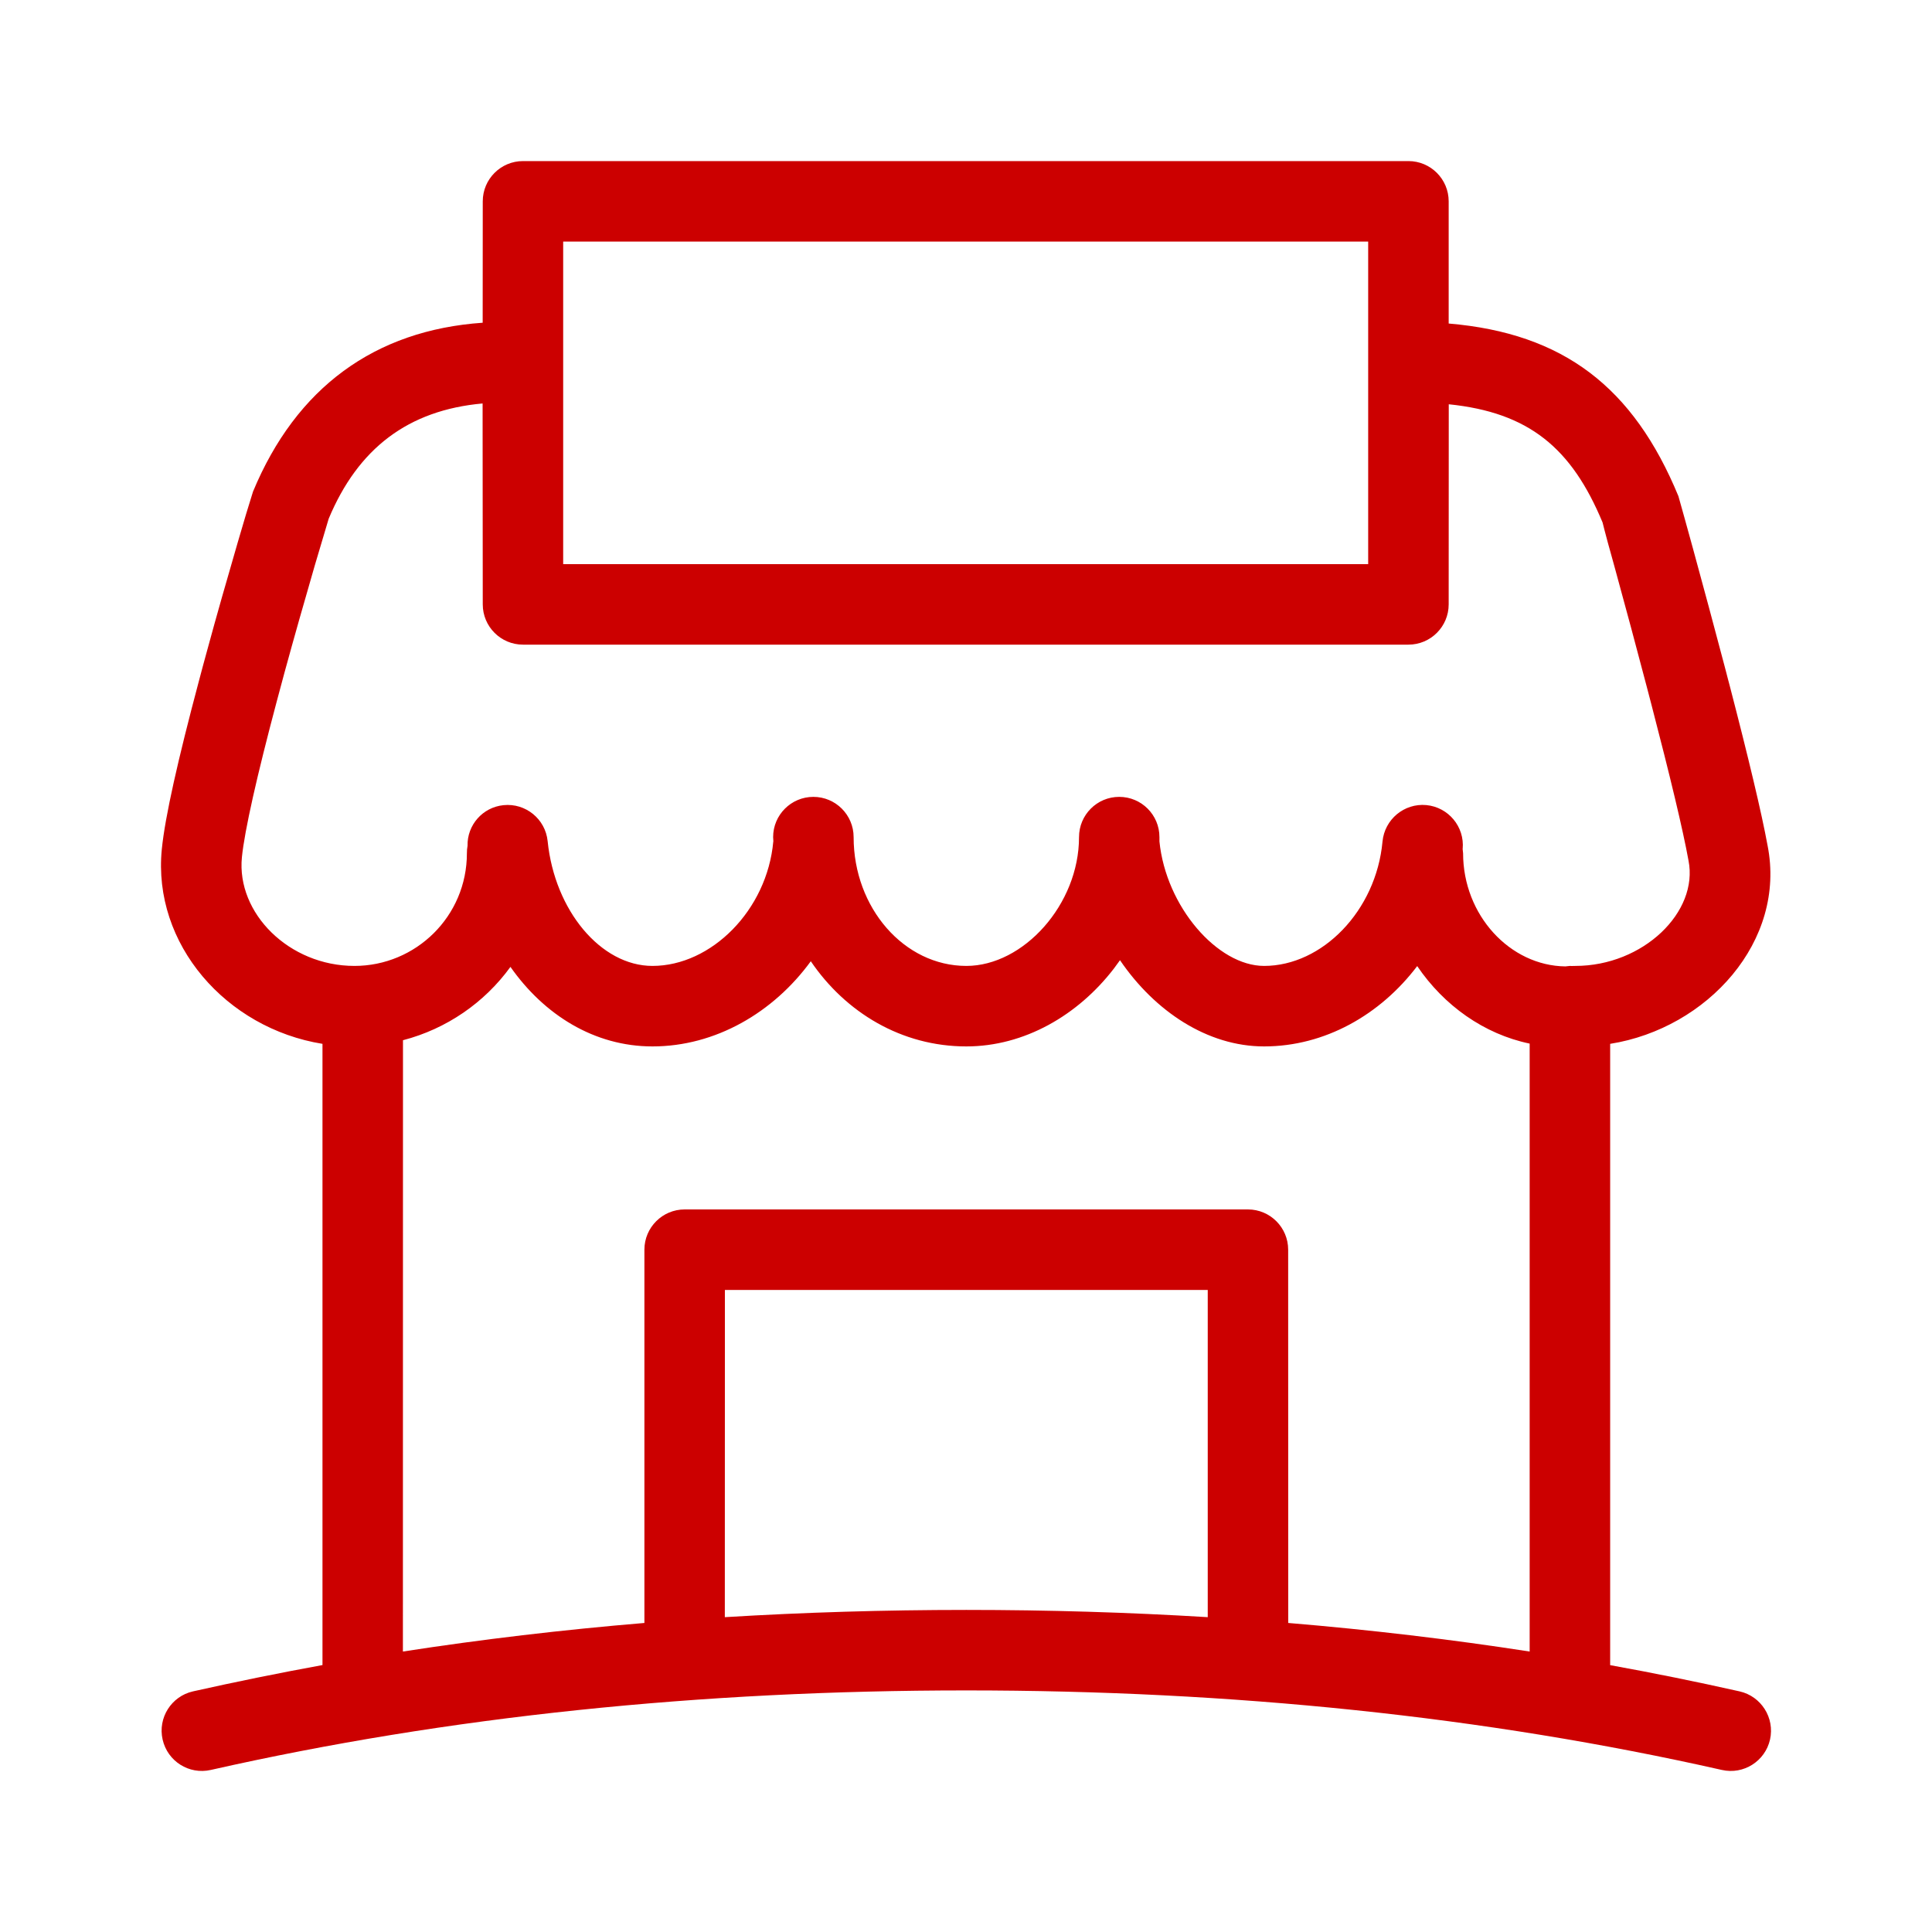 <?xml version="1.0" encoding="UTF-8"?>
<svg width="24px" height="24px" viewBox="0 0 24 24" version="1.1" xmlns="http://www.w3.org/2000/svg" xmlns:xlink="http://www.w3.org/1999/xlink">
    <title>Icons / Santander / ic_std_financing_public_48</title>
    <g id="Icons-/-Santander-/-ic_std_financing_public" stroke="none" stroke-width="1" fill="none" fill-rule="evenodd">
        <path d="M17.496,2.001 C17.772,2.001 17.996,2.225 17.996,2.501 L17.996,4.019 C19.423,4.14 20.291,4.81 20.85,6.164 C20.886,6.292 20.949,6.516 21.029,6.808 C21.162,7.295 21.296,7.791 21.421,8.266 C21.429,8.296 21.435,8.319 21.44,8.338 L21.465,8.435 L21.465,8.435 L21.484,8.506 C21.719,9.41 21.884,10.101 21.957,10.501 C22.194,11.69 21.21,12.775 20.002,12.967 L20.002,20.685 C20.544,20.783 21.08,20.892 21.61,21.011 C21.879,21.072 22.048,21.34 21.988,21.609 C21.927,21.879 21.659,22.048 21.39,21.987 C18.441,21.321 15.301,20.999 12.004,20.999 C8.706,20.999 5.567,21.321 2.618,21.987 C2.348,22.048 2.081,21.879 2.02,21.609 C1.959,21.34 2.128,21.072 2.397,21.011 C2.928,20.892 3.464,20.783 4.006,20.684 L4.006,12.967 C2.81,12.774 1.893,11.728 2.01,10.55 C2.05,10.145 2.213,9.428 2.47,8.463 C2.502,8.342 2.535,8.218 2.57,8.092 C2.691,7.646 2.822,7.188 2.952,6.742 C3.03,6.474 3.091,6.27 3.143,6.107 C3.679,4.816 4.654,4.102 5.996,4.009 L5.997,2.501 C5.997,2.225 6.221,2.001 6.497,2.001 L17.496,2.001 Z M13.913,11.928 L13.837,12.032 C13.39,12.613 12.724,12.999 12.004,12.999 C11.199,12.999 10.504,12.577 10.072,11.941 C9.607,12.579 8.887,12.999 8.105,12.999 C7.382,12.999 6.758,12.606 6.341,12.011 C6.019,12.455 5.548,12.781 5.006,12.922 L5.005,20.516 C5.988,20.364 6.988,20.246 8.005,20.161 L8.005,15.524 C8.005,15.248 8.229,15.024 8.505,15.024 L8.505,15.024 L15.502,15.024 C15.778,15.024 16.002,15.248 16.002,15.524 L16.002,15.524 L16.003,20.161 C17.02,20.246 18.02,20.364 19.002,20.516 L19.002,12.964 C18.435,12.846 17.937,12.491 17.605,12.001 C17.147,12.606 16.458,12.999 15.703,12.999 C14.998,12.999 14.344,12.561 13.913,11.928 Z M15.003,16.024 L9.005,16.024 L9.004,20.089 C9.989,20.029 10.989,19.999 12.004,19.999 C13.018,19.999 14.018,20.029 15.003,20.089 L15.003,16.024 Z M5.995,5.012 C5.07,5.095 4.448,5.57 4.083,6.444 C4.049,6.557 3.989,6.758 3.911,7.022 C3.783,7.463 3.654,7.916 3.534,8.355 C3.5,8.48 3.467,8.601 3.436,8.72 C3.194,9.63 3.038,10.317 3.005,10.649 C2.936,11.343 3.591,11.999 4.403,11.999 C5.164,11.999 5.8,11.385 5.8,10.599 C5.8,10.568 5.802,10.537 5.808,10.507 C5.802,10.25 5.995,10.028 6.255,10.002 C6.53,9.974 6.775,10.174 6.803,10.449 C6.89,11.31 7.464,11.999 8.105,11.999 C8.836,11.999 9.529,11.306 9.606,10.454 C9.606,10.454 9.606,10.453 9.607,10.453 L9.604,10.399 C9.604,10.123 9.828,9.899 10.104,9.899 C10.38,9.899 10.604,10.123 10.604,10.399 C10.604,11.278 11.232,11.999 12.004,11.999 C12.714,11.999 13.404,11.235 13.404,10.399 C13.404,10.123 13.627,9.899 13.903,9.899 C14.18,9.899 14.403,10.123 14.403,10.399 C14.403,10.417 14.403,10.435 14.403,10.453 C14.484,11.262 15.124,11.999 15.703,11.999 C16.425,11.999 17.095,11.314 17.174,10.454 C17.2,10.179 17.443,9.976 17.718,10.001 C17.993,10.027 18.195,10.27 18.17,10.545 L18.169,10.543 L18.175,10.599 C18.175,11.369 18.758,11.997 19.446,12.005 L19.501,11.999 C19.508,11.999 19.516,11.999 19.523,12 L19.57,11.999 C20.411,11.999 21.103,11.33 20.975,10.689 C20.907,10.312 20.745,9.637 20.516,8.758 C20.485,8.639 20.485,8.639 20.454,8.521 C20.33,8.049 20.198,7.557 20.065,7.073 C20.053,7.032 20.042,6.992 20.032,6.953 L19.974,6.744 C19.941,6.62 19.917,6.531 19.908,6.491 C19.522,5.563 18.992,5.124 17.997,5.022 L17.996,7.508 C17.996,7.784 17.772,8.008 17.496,8.008 L6.497,8.008 C6.221,8.008 5.997,7.784 5.997,7.508 Z M16.996,3.001 L6.996,3.001 L6.996,7.008 L16.996,7.008 L16.996,3.001 Z" id="Icon" fill="#CC0000"></path>
    </g>
</svg>